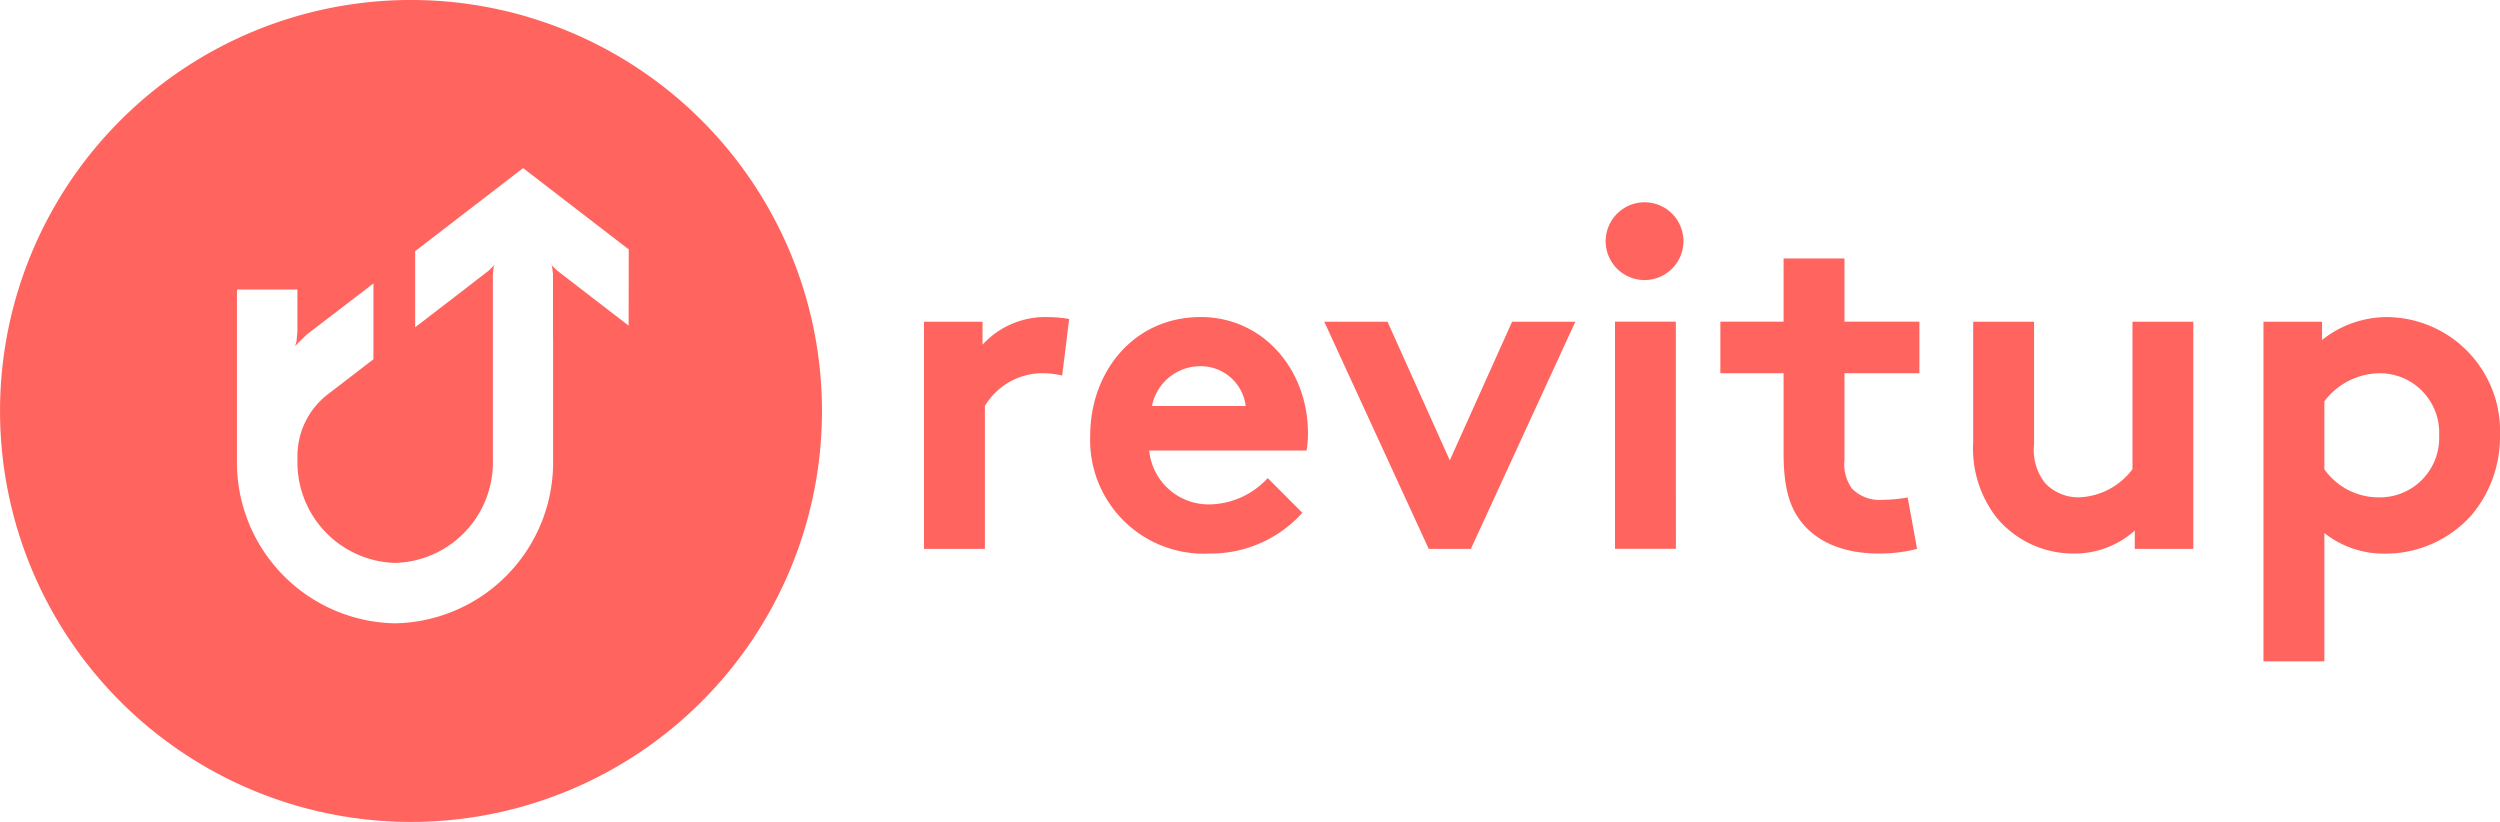 <svg xmlns="http://www.w3.org/2000/svg" xmlns:xlink="http://www.w3.org/1999/xlink" width="183.25" height="60.249" viewBox="0 0 183.25 60.249">
  <defs>
    <clipPath id="clip-path">
      <rect id="Rectangle_49" data-name="Rectangle 49" width="183.25" height="60.249" fill="#ff645f"/>
    </clipPath>
  </defs>
  <g id="Group_52" data-name="Group 52" clip-path="url(#clip-path)">
    <path id="Path_82" data-name="Path 82" d="M30.124,0A30.124,30.124,0,1,0,60.251,30.124,30.125,30.125,0,0,0,30.124,0M46.078,23.867,42.4,21.038l-1.555-1.2-.3-.292-.036-.036-.093-.137.052.152,0,.034.065.524.005,4.787.005,0v8.851A11.8,11.8,0,0,1,28.959,45.69a11.8,11.8,0,0,1-11.59-11.975V21.224H21.8v3.093l-.067.716-.028.09-.072.243.171-.173.109-.111.571-.555.555-.429,4.333-3.317-.026,0,.028-.023v5.575l-3.291,2.529a5.716,5.716,0,0,0-2.279,4.71v.142a7.371,7.371,0,0,0,7.162,7.549,7.373,7.373,0,0,0,7.162-7.549V21.785l0-1.705.062-.522.005-.036.052-.152-.093.137-.028.028-.3.3-1.809,1.4-3.586,2.757V18.411l7.913-6.089,7.743,5.96Z" transform="translate(0 -0.001)" fill="#ff645f"/>
    <path id="Path_83" data-name="Path 83" d="M36.343,13.286a6.2,6.2,0,0,0-1.612-.171,4.932,4.932,0,0,0-4.051,2.4V25.99H26.215V9.339h4.291v1.682A6.236,6.236,0,0,1,35.348,9a9.25,9.25,0,0,1,1.509.137Z" transform="translate(41.513 14.244)" fill="#ff645f"/>
    <path id="Path_84" data-name="Path 84" d="M46.482,23.344a9.038,9.038,0,0,1-6.831,2.987,8.327,8.327,0,0,1-8.72-8.652c0-4.632,3.157-8.683,8.1-8.683,4.6,0,7.862,3.878,7.862,8.513a7.428,7.428,0,0,1-.1,1.269H35.256a4.371,4.371,0,0,0,4.5,3.948A5.9,5.9,0,0,0,43.942,20.8Zm-4.154-7.828a3.319,3.319,0,0,0-3.3-2.917,3.609,3.609,0,0,0-3.568,2.917Z" transform="translate(48.981 14.244)" fill="#ff645f"/>
    <path id="Path_85" data-name="Path 85" d="M46.772,19.289,51.338,9.128h4.635L48.317,25.777h-3.09L37.572,9.128h4.635Z" transform="translate(59.498 14.455)" fill="#ff645f"/>
    <path id="Path_86" data-name="Path 86" d="M48.474,5.739a2.851,2.851,0,1,1-2.919,2.85,2.859,2.859,0,0,1,2.919-2.85m2.23,25.4H46.24V14.492H50.7Z" transform="translate(72.14 9.088)" fill="#ff645f"/>
    <path id="Path_87" data-name="Path 87" d="M63.228,28.619a10.953,10.953,0,0,1-2.78.344c-2.679,0-4.635-.891-5.767-2.4-.86-1.134-1.238-2.609-1.238-4.979V15.745H48.809V11.968h4.635V7.333h4.462v4.635H63.4v3.777H57.906V22.1a3.069,3.069,0,0,0,.55,2.1,2.832,2.832,0,0,0,2.266.824,10.722,10.722,0,0,0,1.819-.173Z" transform="translate(77.293 11.612)" fill="#ff645f"/>
    <path id="Path_88" data-name="Path 88" d="M72.117,9.128V25.779H67.826V24.438a6.616,6.616,0,0,1-4.5,1.682,7.3,7.3,0,0,1-5.663-2.677,8.261,8.261,0,0,1-1.682-5.493V9.128h4.462v8.993a3.91,3.91,0,0,0,.824,2.85A3.349,3.349,0,0,0,63.775,22a5.147,5.147,0,0,0,3.881-2.059V9.128Z" transform="translate(88.653 14.454)" fill="#ff645f"/>
    <path id="Path_89" data-name="Path 89" d="M64.218,9.339h4.294v1.338A7.634,7.634,0,0,1,73.385,9a8.358,8.358,0,0,1,8.172,8.686,8.92,8.92,0,0,1-2.093,5.836,8.458,8.458,0,0,1-6.319,2.816,7.012,7.012,0,0,1-4.462-1.511v9.407H64.218Zm4.464,10.815A4.878,4.878,0,0,0,72.7,22.213a4.351,4.351,0,0,0,4.395-4.532A4.354,4.354,0,0,0,72.8,13.116a5.121,5.121,0,0,0-4.118,2.059Z" transform="translate(101.694 14.244)" fill="#ff645f"/>
  </g>
</svg>